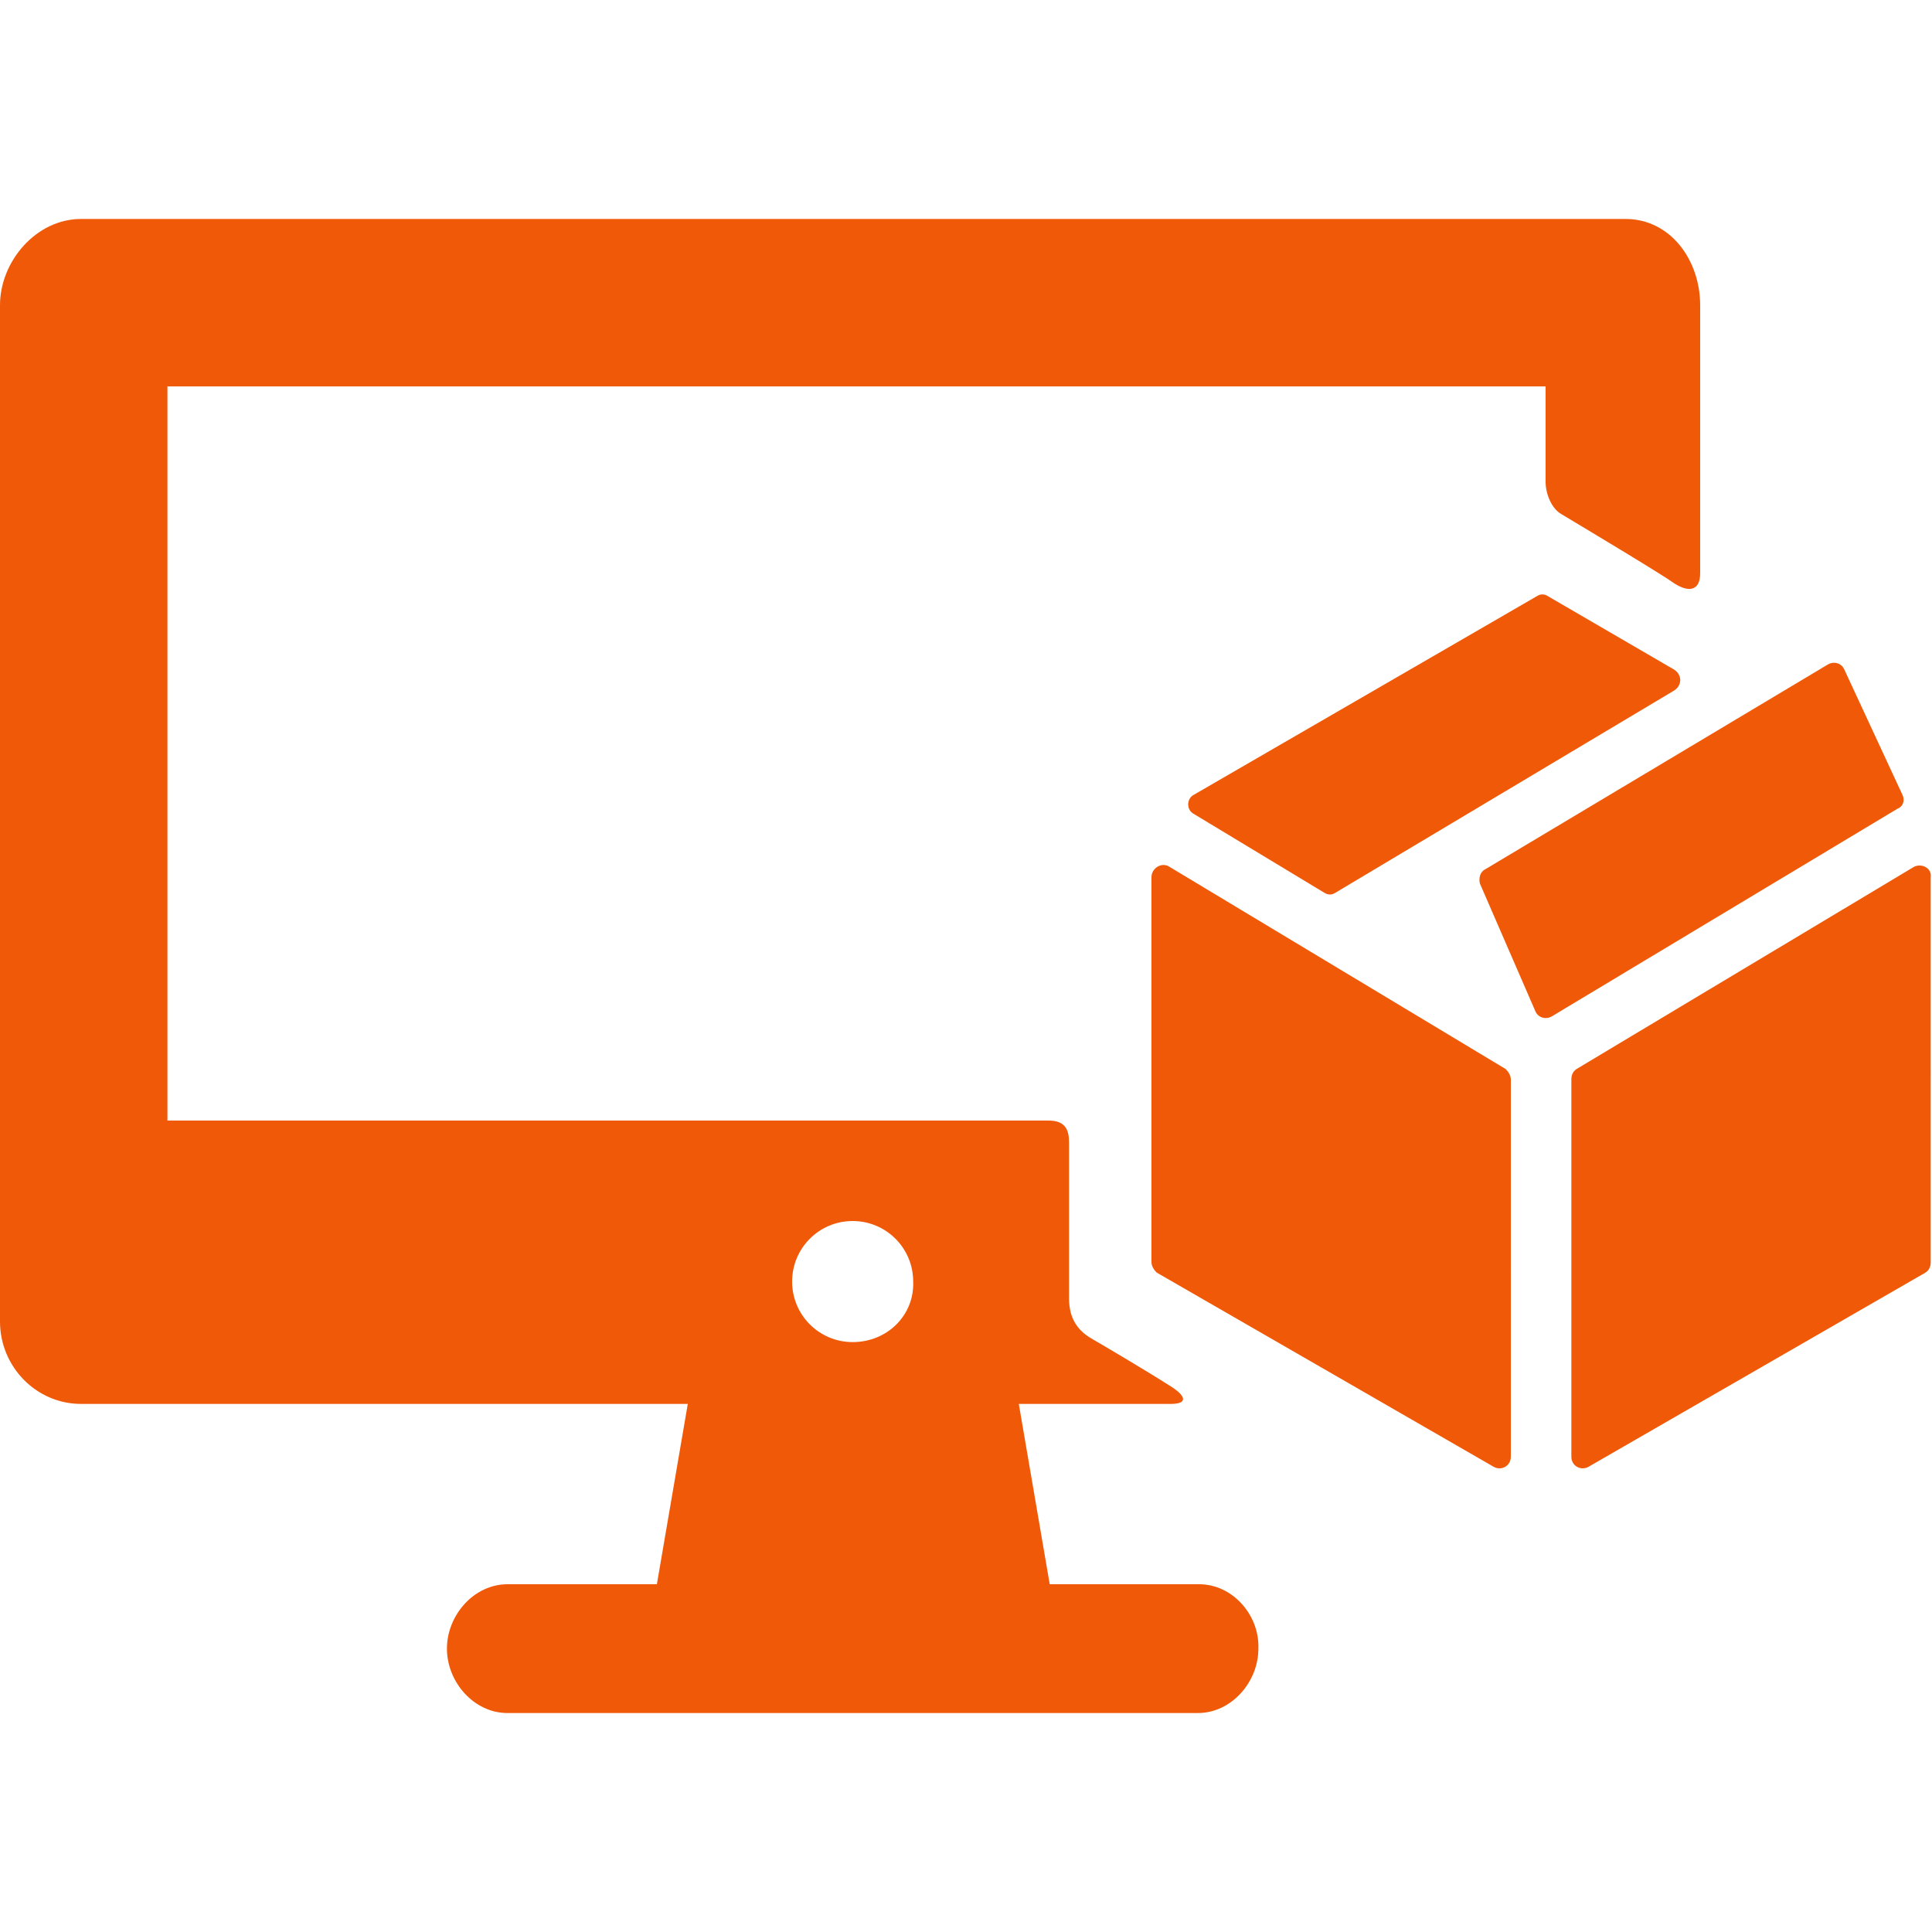 <?xml version="1.0" encoding="utf-8"?>
<!-- Generator: Adobe Illustrator 19.0.0, SVG Export Plug-In . SVG Version: 6.00 Build 0)  -->
<svg version="1.1" id="圖層_1" xmlns="http://www.w3.org/2000/svg" xmlns:xlink="http://www.w3.org/1999/xlink" x="0px" y="0px"
	 viewBox="0 0 150 150" style="enable-background:new 0 0 150 150;" xml:space="preserve">
<style type="text/css">
	.st0{fill:#F05907;}
</style>
<g id="XMLID_46_">
	<g id="XMLID_47_">
		<path id="XMLID_51_" class="st0" d="M148.6,67.3l-26.2,15.7c-0.3,0.2-0.4,0.5-0.4,0.8v29.3c0,0.7,0.7,1.1,1.3,0.8l26.2-15.1
			c0.3-0.2,0.4-0.5,0.4-0.8V68.1C150,67.4,149.2,67,148.6,67.3z M90.8,67.3c-0.6-0.4-1.4,0.1-1.4,0.8V98c0,0.3,0.2,0.6,0.4,0.8
			l26.2,15.1c0.6,0.3,1.3-0.1,1.3-0.8V83.8c0-0.3-0.2-0.6-0.4-0.8L90.8,67.3z"/>
		<path id="XMLID_48_" class="st0" d="M130,52l-9.8-5.7c-0.3-0.2-0.6-0.2-0.9,0L92.7,61.7c-0.6,0.3-0.6,1.2,0,1.5l10.1,6.1
			c0.3,0.2,0.6,0.2,0.9,0L130,53.6C130.6,53.2,130.6,52.4,130,52z M147.7,61.7l-4.5-9.7c-0.2-0.5-0.8-0.7-1.3-0.4l-26.6,15.9
			c-0.4,0.2-0.5,0.7-0.4,1.1l4.3,9.9c0.2,0.5,0.8,0.7,1.3,0.4l26.8-16.1C147.8,62.6,147.9,62.1,147.7,61.7z"/>
	</g>
</g>
<path id="XMLID_53_" class="st0" d="M93.1,123H81.5l-2.4-14c0,0,10.5,0,11.8,0c1.2,0,1.3-0.5,0.1-1.3c-2.2-1.4-5.6-3.4-6.3-3.8
	c-1-0.6-1.7-1.5-1.7-3.1c0-1.2,0-8.7,0-12.1c0-1-0.3-1.7-1.6-1.7C80.1,87,13,87,13,87V30h107c0,0,0,6.4,0,7.4s0.5,2.1,1.2,2.5
	c2.5,1.5,8,4.8,8.8,5.4c1.1,0.7,2,0.6,2-0.8c0-1.4,0-20.8,0-20.8c0-3.5-2.3-6.7-5.8-6.7H6.3C2.8,17,0,20.3,0,23.7v78.9
	c0,3.5,2.8,6.4,6.3,6.4h47.1L51,123H39.4c-2.6,0-4.7,2.4-4.7,5c0,2.6,2.1,5,4.7,5h53.6c2.6,0,4.7-2.4,4.7-5
	C97.8,125.4,95.7,123,93.1,123z M66.2,104.2c-2.6,0-4.7-2.1-4.7-4.7c0-2.6,2.1-4.7,4.7-4.7c2.6,0,4.7,2.1,4.7,4.7
	C71,102.1,68.9,104.2,66.2,104.2z"/>
</svg>
